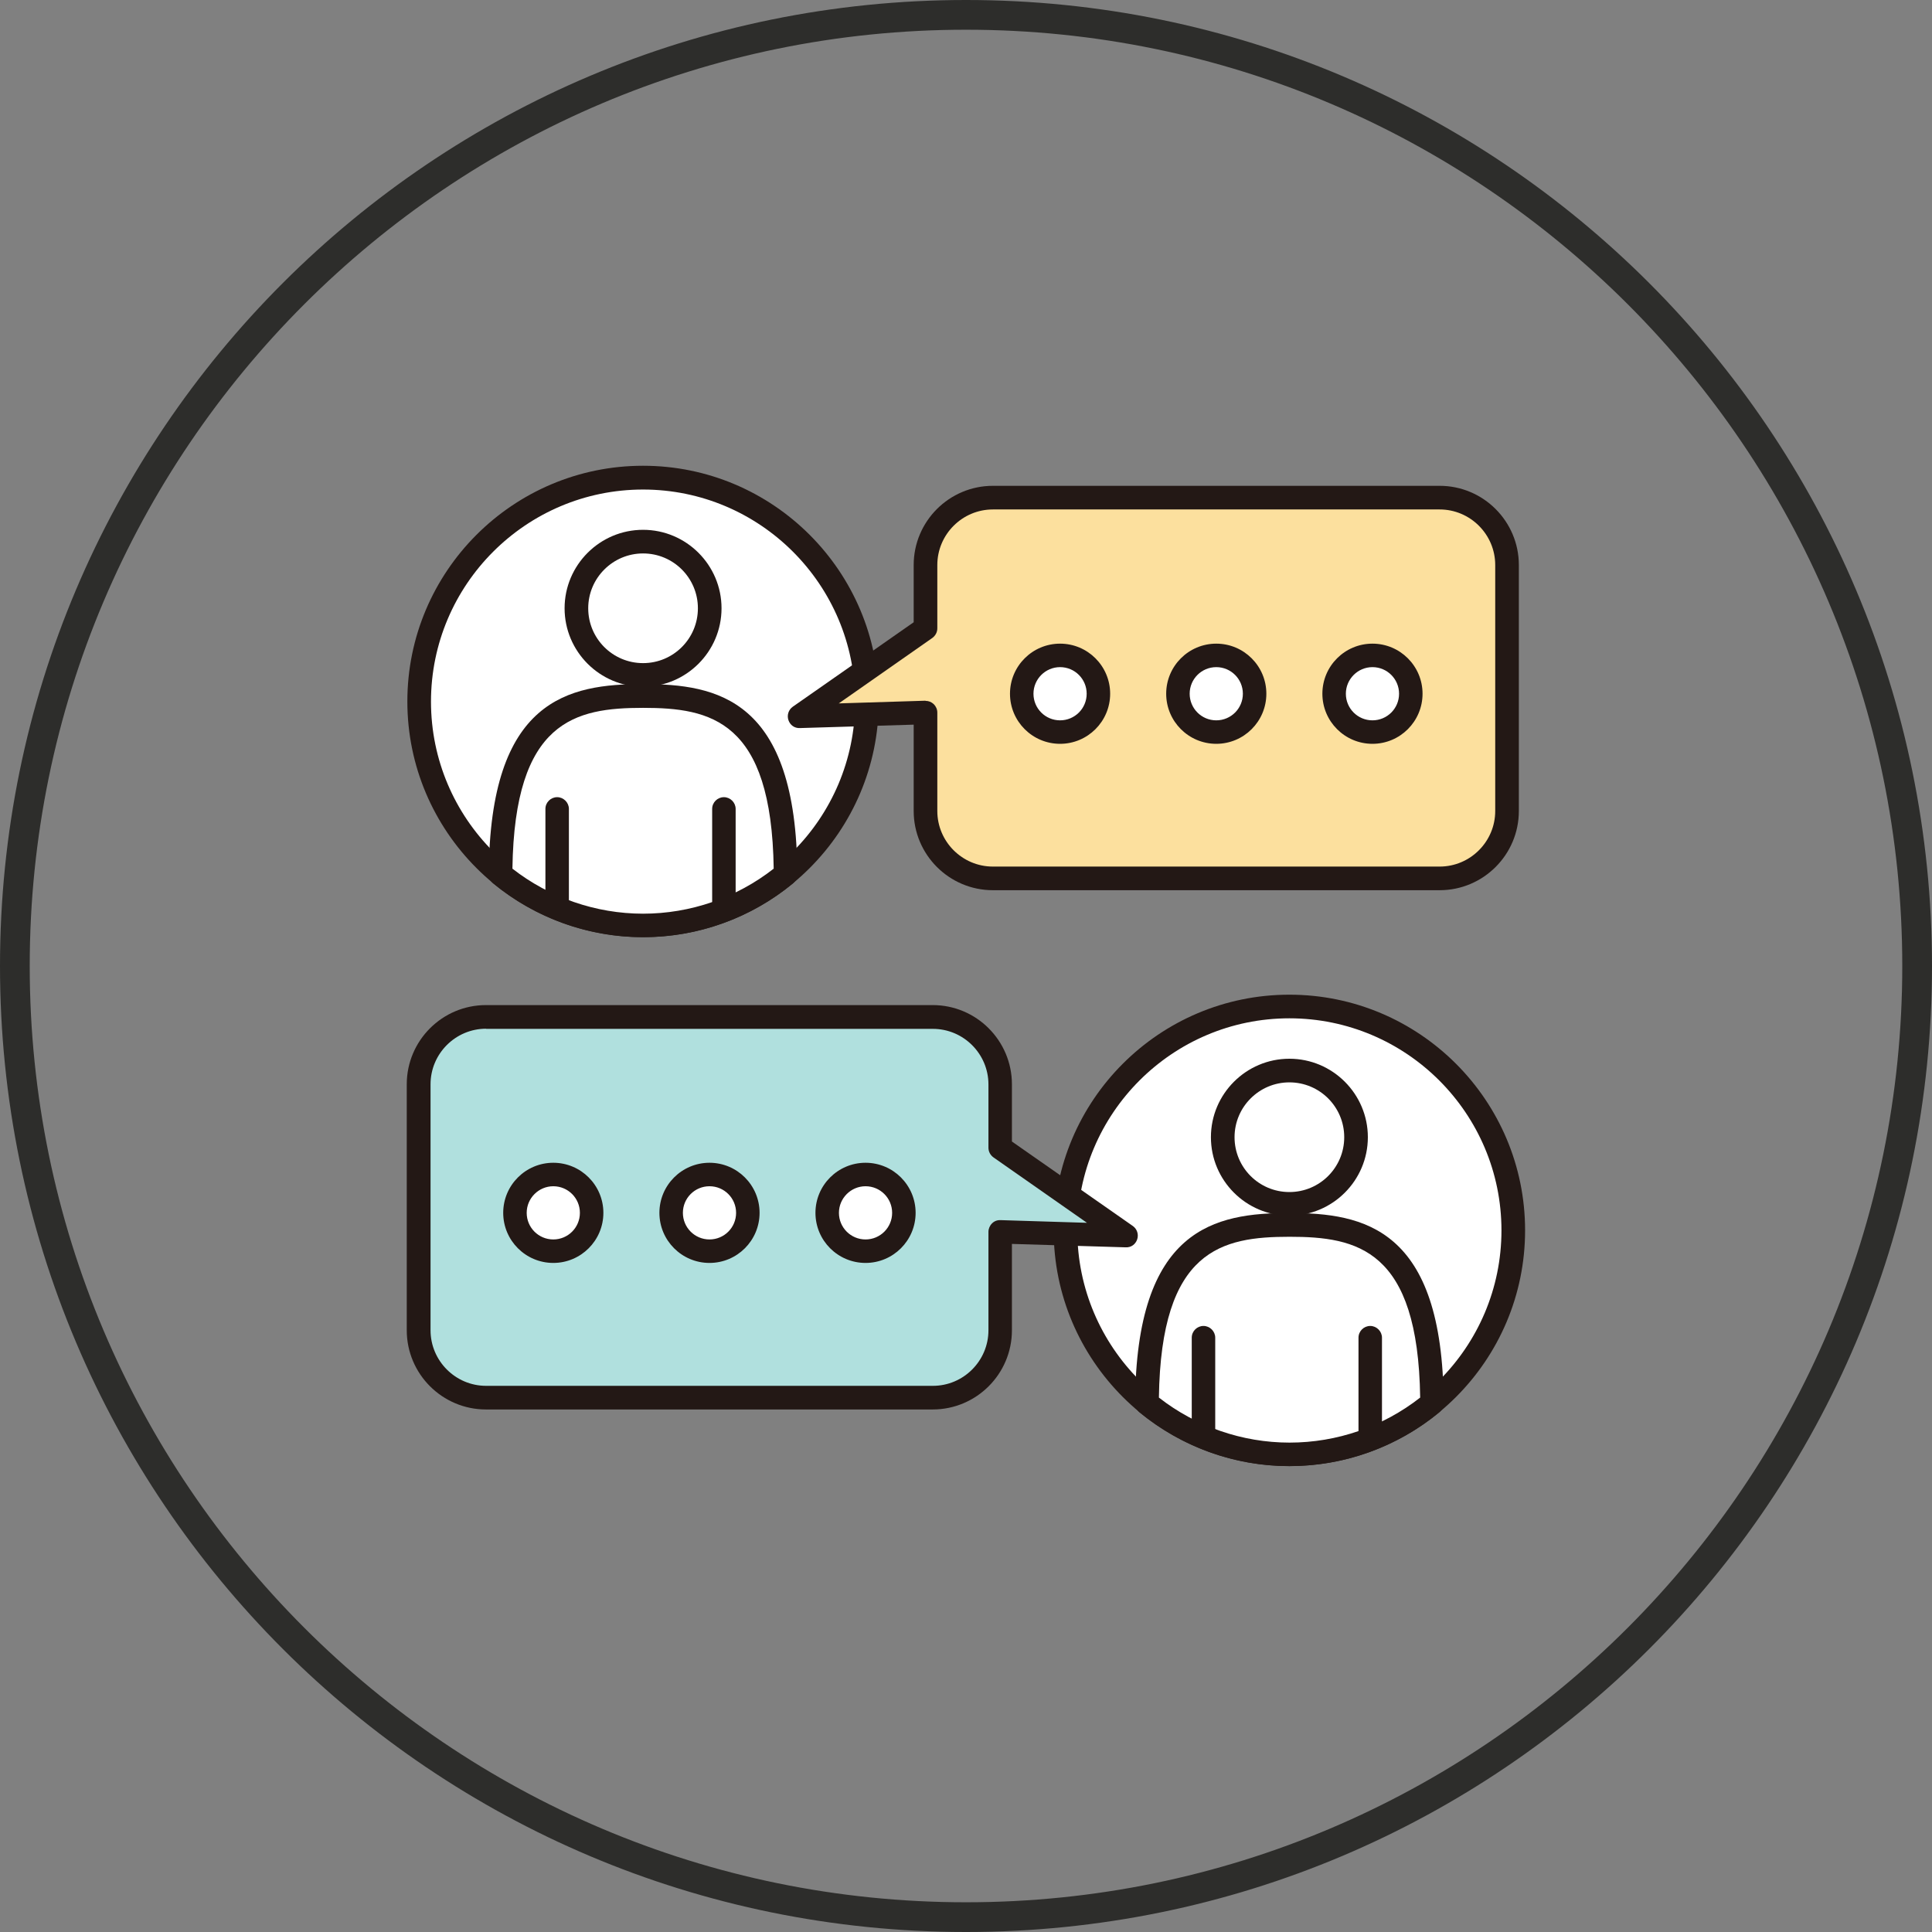 <?xml version="1.0" encoding="UTF-8"?>
<svg id="_レイヤー_2" data-name="レイヤー 2" xmlns="http://www.w3.org/2000/svg" width="130" height="130" viewBox="0 0 130 130">
  <rect x="0" y="0" width="130" height="130" fill="#808080" stroke="none"/>
  <defs>
    <style>
      .cls-1 {
        fill: #fff;
      }

      .cls-2 {
        fill: #2d2d2b;
      }

      .cls-3 {
        fill: #fce09e;
      }

      .cls-4 {
        fill: #231815;
      }

      .cls-5 {
        fill: #b0e0de;
      }
    </style>
  </defs>
  <g id="on">
    <g>
      <path class="cls-2" d="M65,2c34.74,0,63,28.26,63,63s-28.26,63-63,63S2,99.74,2,65,30.26,2,65,2M65,0C29.1,0,0,29.1,0,65s29.1,65,65,65,65-29.1,65-65S100.9,0,65,0h0Z"/>
      <g>
        <g>
          <g>
            <circle class="cls-1" cx="86.76" cy="82.79" r="15.06" transform="translate(-33.13 85.6) rotate(-45)"/>
            <path class="cls-4" d="M86.76,98.65c-8.74,0-15.86-7.11-15.86-15.86s7.11-15.86,15.86-15.86,15.86,7.11,15.86,15.86-7.11,15.86-15.86,15.86ZM86.76,68.52c-7.87,0-14.27,6.4-14.27,14.27s6.4,14.27,14.27,14.27,14.27-6.4,14.27-14.27-6.4-14.27-14.27-14.27Z"/>
          </g>
          <g>
            <path class="cls-1" d="M86.76,82.42c-4.57,0-9.54.74-9.58,11.99,2.6,2.15,5.94,3.44,9.58,3.44s6.98-1.29,9.58-3.44c-.05-11.25-5.01-11.99-9.58-11.99Z"/>
            <path class="cls-4" d="M86.76,98.65c-3.68,0-7.26-1.29-10.09-3.62-.18-.15-.29-.38-.29-.62.05-11.8,5.38-12.79,10.38-12.79s10.33.99,10.38,12.79c0,.24-.1.46-.29.62-2.83,2.34-6.41,3.62-10.09,3.62ZM77.98,94.04c2.5,1.95,5.6,3.03,8.79,3.03s6.29-1.07,8.79-3.03c-.14-9.99-4.24-10.82-8.79-10.82s-8.65.84-8.79,10.82Z"/>
          </g>
          <g>
            <path class="cls-1" d="M91.25,76.52c0,2.48-2.01,4.48-4.48,4.48s-4.48-2.01-4.48-4.48,2.01-4.48,4.48-4.48,4.48,2.01,4.48,4.48Z"/>
            <path class="cls-4" d="M86.76,81.8c-2.91,0-5.28-2.37-5.28-5.28s2.37-5.28,5.28-5.28,5.28,2.37,5.28,5.28-2.37,5.28-5.28,5.28ZM86.76,72.83c-2.03,0-3.69,1.65-3.69,3.69s1.65,3.69,3.69,3.69,3.69-1.65,3.69-3.69-1.65-3.69-3.69-3.69Z"/>
          </g>
          <path class="cls-4" d="M80.98,97.42c-.44,0-.79-.36-.79-.79v-6.62c0-.44.36-.79.79-.79s.79.36.79.79v6.62c0,.44-.36.79-.79.79Z"/>
          <path class="cls-4" d="M92.2,97.42c-.44,0-.79-.36-.79-.79v-6.62c0-.44.36-.79.79-.79s.79.36.79.79v6.62c0,.44-.36.79-.79.79Z"/>
        </g>
        <g>
          <g>
            <circle class="cls-1" cx="43.27" cy="47.21" r="15.06" transform="translate(-12.68 78.36) rotate(-76.61)"/>
            <path class="cls-4" d="M43.27,63.06c-8.74,0-15.86-7.11-15.86-15.86s7.11-15.86,15.86-15.86,15.86,7.11,15.86,15.86-7.11,15.86-15.86,15.86ZM43.27,32.94c-7.87,0-14.27,6.4-14.27,14.27s6.4,14.27,14.27,14.27,14.27-6.4,14.27-14.27-6.4-14.27-14.27-14.27Z"/>
          </g>
          <g>
            <path class="cls-1" d="M43.27,46.83c-4.57,0-9.54.74-9.58,11.99,2.6,2.15,5.94,3.44,9.58,3.44s6.98-1.29,9.58-3.44c-.05-11.25-5.02-11.99-9.58-11.99Z"/>
            <path class="cls-4" d="M43.27,63.06c-3.67,0-7.26-1.29-10.09-3.62-.18-.15-.29-.38-.29-.62.05-11.8,5.38-12.79,10.38-12.79s10.33.99,10.38,12.79c0,.24-.1.46-.29.62-2.83,2.34-6.41,3.62-10.09,3.62ZM34.48,58.45c2.5,1.95,5.61,3.03,8.79,3.03s6.29-1.07,8.79-3.03c-.14-9.99-4.24-10.82-8.79-10.82s-8.65.84-8.79,10.82Z"/>
          </g>
          <g>
            <path class="cls-1" d="M47.75,40.93c0,2.48-2.01,4.48-4.48,4.48s-4.48-2.01-4.48-4.48,2.01-4.48,4.48-4.48,4.48,2.01,4.48,4.48Z"/>
            <path class="cls-4" d="M43.27,46.21c-2.91,0-5.28-2.37-5.28-5.28s2.37-5.28,5.28-5.28,5.28,2.37,5.28,5.28-2.37,5.28-5.28,5.28ZM43.27,37.24c-2.03,0-3.69,1.65-3.69,3.69s1.65,3.69,3.69,3.69,3.69-1.65,3.69-3.69-1.65-3.69-3.69-3.69Z"/>
          </g>
          <path class="cls-4" d="M37.49,61.84c-.44,0-.79-.36-.79-.79v-6.62c0-.44.36-.79.79-.79s.79.36.79.79v6.62c0,.44-.36.79-.79.79Z"/>
          <path class="cls-4" d="M48.71,61.84c-.44,0-.79-.36-.79-.79v-6.62c0-.44.36-.79.79-.79s.79.36.79.79v6.62c0,.44-.36.79-.79.79Z"/>
        </g>
        <g>
          <path class="cls-3" d="M96.87,33.49h-30.06c-2.49,0-4.54,2.04-4.54,4.54v4.26l-8.47,5.92,8.47-.26v6.62c0,2.49,2.04,4.54,4.54,4.54h30.06c2.49,0,4.54-2.04,4.54-4.54v-16.55c0-2.49-2.04-4.54-4.54-4.54Z"/>
          <path class="cls-4" d="M96.87,59.9h-30.06c-2.94,0-5.33-2.39-5.33-5.33v-5.81l-7.65.23c-.38.02-.67-.21-.78-.54-.11-.33.01-.7.3-.9l8.13-5.68v-3.85c0-2.94,2.39-5.33,5.33-5.33h30.06c2.94,0,5.33,2.39,5.33,5.33v16.55c0,2.94-2.39,5.33-5.33,5.33ZM62.28,47.16c.21,0,.4.08.55.22.15.15.24.35.24.57v6.62c0,2.06,1.68,3.74,3.74,3.74h30.06c2.06,0,3.74-1.68,3.74-3.74v-16.55c0-2.06-1.68-3.74-3.74-3.74h-30.06c-2.06,0-3.74,1.68-3.74,3.74v4.26c0,.26-.13.5-.34.65l-6.29,4.4,5.81-.18s.02,0,.02,0Z"/>
        </g>
        <g>
          <g>
            <path class="cls-1" d="M73.91,46.67c0,1.42-1.15,2.58-2.58,2.58s-2.58-1.15-2.58-2.58,1.15-2.58,2.58-2.58,2.58,1.15,2.58,2.58Z"/>
            <path class="cls-4" d="M71.33,50.05c-1.86,0-3.37-1.51-3.37-3.37s1.51-3.37,3.37-3.37,3.37,1.51,3.37,3.37-1.51,3.37-3.37,3.37ZM71.33,44.89c-.98,0-1.79.8-1.79,1.79s.8,1.79,1.79,1.79,1.79-.8,1.79-1.79-.8-1.79-1.79-1.79Z"/>
          </g>
          <g>
            <path class="cls-1" d="M84.42,46.67c0,1.42-1.15,2.58-2.58,2.58s-2.58-1.15-2.58-2.58,1.15-2.58,2.58-2.58,2.58,1.15,2.58,2.58Z"/>
            <path class="cls-4" d="M81.84,50.05c-1.86,0-3.37-1.51-3.37-3.37s1.51-3.37,3.37-3.37,3.37,1.51,3.37,3.37-1.51,3.37-3.37,3.37ZM81.84,44.89c-.99,0-1.79.8-1.79,1.79s.8,1.79,1.79,1.79,1.79-.8,1.79-1.79-.8-1.79-1.79-1.79Z"/>
          </g>
          <g>
            <path class="cls-1" d="M94.93,46.67c0,1.42-1.15,2.58-2.58,2.58s-2.58-1.15-2.58-2.58,1.15-2.58,2.58-2.58,2.58,1.15,2.58,2.58Z"/>
            <path class="cls-4" d="M92.35,50.05c-1.86,0-3.37-1.51-3.37-3.37s1.51-3.37,3.37-3.37,3.37,1.51,3.37,3.37-1.51,3.37-3.37,3.37ZM92.35,44.89c-.98,0-1.79.8-1.79,1.79s.8,1.79,1.79,1.79,1.79-.8,1.79-1.79-.8-1.79-1.79-1.79Z"/>
          </g>
        </g>
        <g>
          <path class="cls-5" d="M75.77,83.14l-8.47-5.92v-4.26c0-2.49-2.04-4.54-4.54-4.54h-30.06c-2.49,0-4.54,2.04-4.54,4.54v16.55c0,2.49,2.04,4.54,4.54,4.54h30.06c2.49,0,4.54-2.04,4.54-4.54v-6.62l8.47.26Z"/>
          <path class="cls-4" d="M62.76,94.84h-30.06c-2.94,0-5.33-2.39-5.33-5.33v-16.55c0-2.94,2.39-5.33,5.33-5.33h30.06c2.94,0,5.33,2.39,5.33,5.33v3.85l8.13,5.68c.29.2.41.57.3.9-.11.33-.4.56-.78.54l-7.65-.23v5.81c0,2.94-2.39,5.33-5.33,5.33ZM32.71,69.22c-2.06,0-3.74,1.68-3.74,3.74v16.55c0,2.06,1.68,3.74,3.74,3.74h30.06c2.06,0,3.74-1.68,3.74-3.74v-6.62c0-.21.09-.42.24-.57.15-.15.34-.23.58-.22l5.81.18-6.29-4.4c-.21-.15-.34-.39-.34-.65v-4.26c0-2.06-1.68-3.74-3.74-3.74h-30.06Z"/>
        </g>
        <g>
          <g>
            <path class="cls-1" d="M55.66,81.61c0,1.42,1.15,2.58,2.58,2.58s2.58-1.15,2.58-2.58-1.15-2.58-2.58-2.58-2.58,1.15-2.58,2.58Z"/>
            <path class="cls-4" d="M58.24,84.98c-1.86,0-3.37-1.51-3.37-3.37s1.51-3.37,3.37-3.37,3.37,1.51,3.37,3.37-1.51,3.37-3.37,3.37ZM58.24,79.82c-.98,0-1.79.8-1.79,1.79s.8,1.79,1.79,1.79,1.79-.8,1.79-1.79-.8-1.79-1.79-1.79Z"/>
          </g>
          <g>
            <path class="cls-1" d="M45.16,81.61c0,1.42,1.15,2.58,2.58,2.58s2.58-1.15,2.58-2.58-1.15-2.58-2.58-2.58-2.58,1.15-2.58,2.58Z"/>
            <path class="cls-4" d="M47.74,84.98c-1.86,0-3.37-1.51-3.37-3.37s1.51-3.37,3.37-3.37,3.37,1.51,3.37,3.37-1.51,3.37-3.37,3.37ZM47.74,79.82c-.99,0-1.79.8-1.79,1.79s.8,1.79,1.79,1.79,1.79-.8,1.79-1.79-.8-1.79-1.79-1.79Z"/>
          </g>
          <g>
            <path class="cls-1" d="M34.65,81.61c0,1.42,1.15,2.58,2.58,2.58s2.58-1.15,2.58-2.58-1.15-2.58-2.58-2.58-2.58,1.15-2.58,2.58Z"/>
            <path class="cls-4" d="M37.23,84.98c-1.86,0-3.37-1.51-3.37-3.37s1.51-3.37,3.37-3.37,3.37,1.51,3.37,3.37-1.51,3.37-3.37,3.37ZM37.23,79.82c-.98,0-1.79.8-1.79,1.79s.8,1.79,1.79,1.79,1.79-.8,1.79-1.79-.8-1.79-1.79-1.79Z"/>
          </g>
        </g>
      </g>
    </g>
  </g>
</svg>